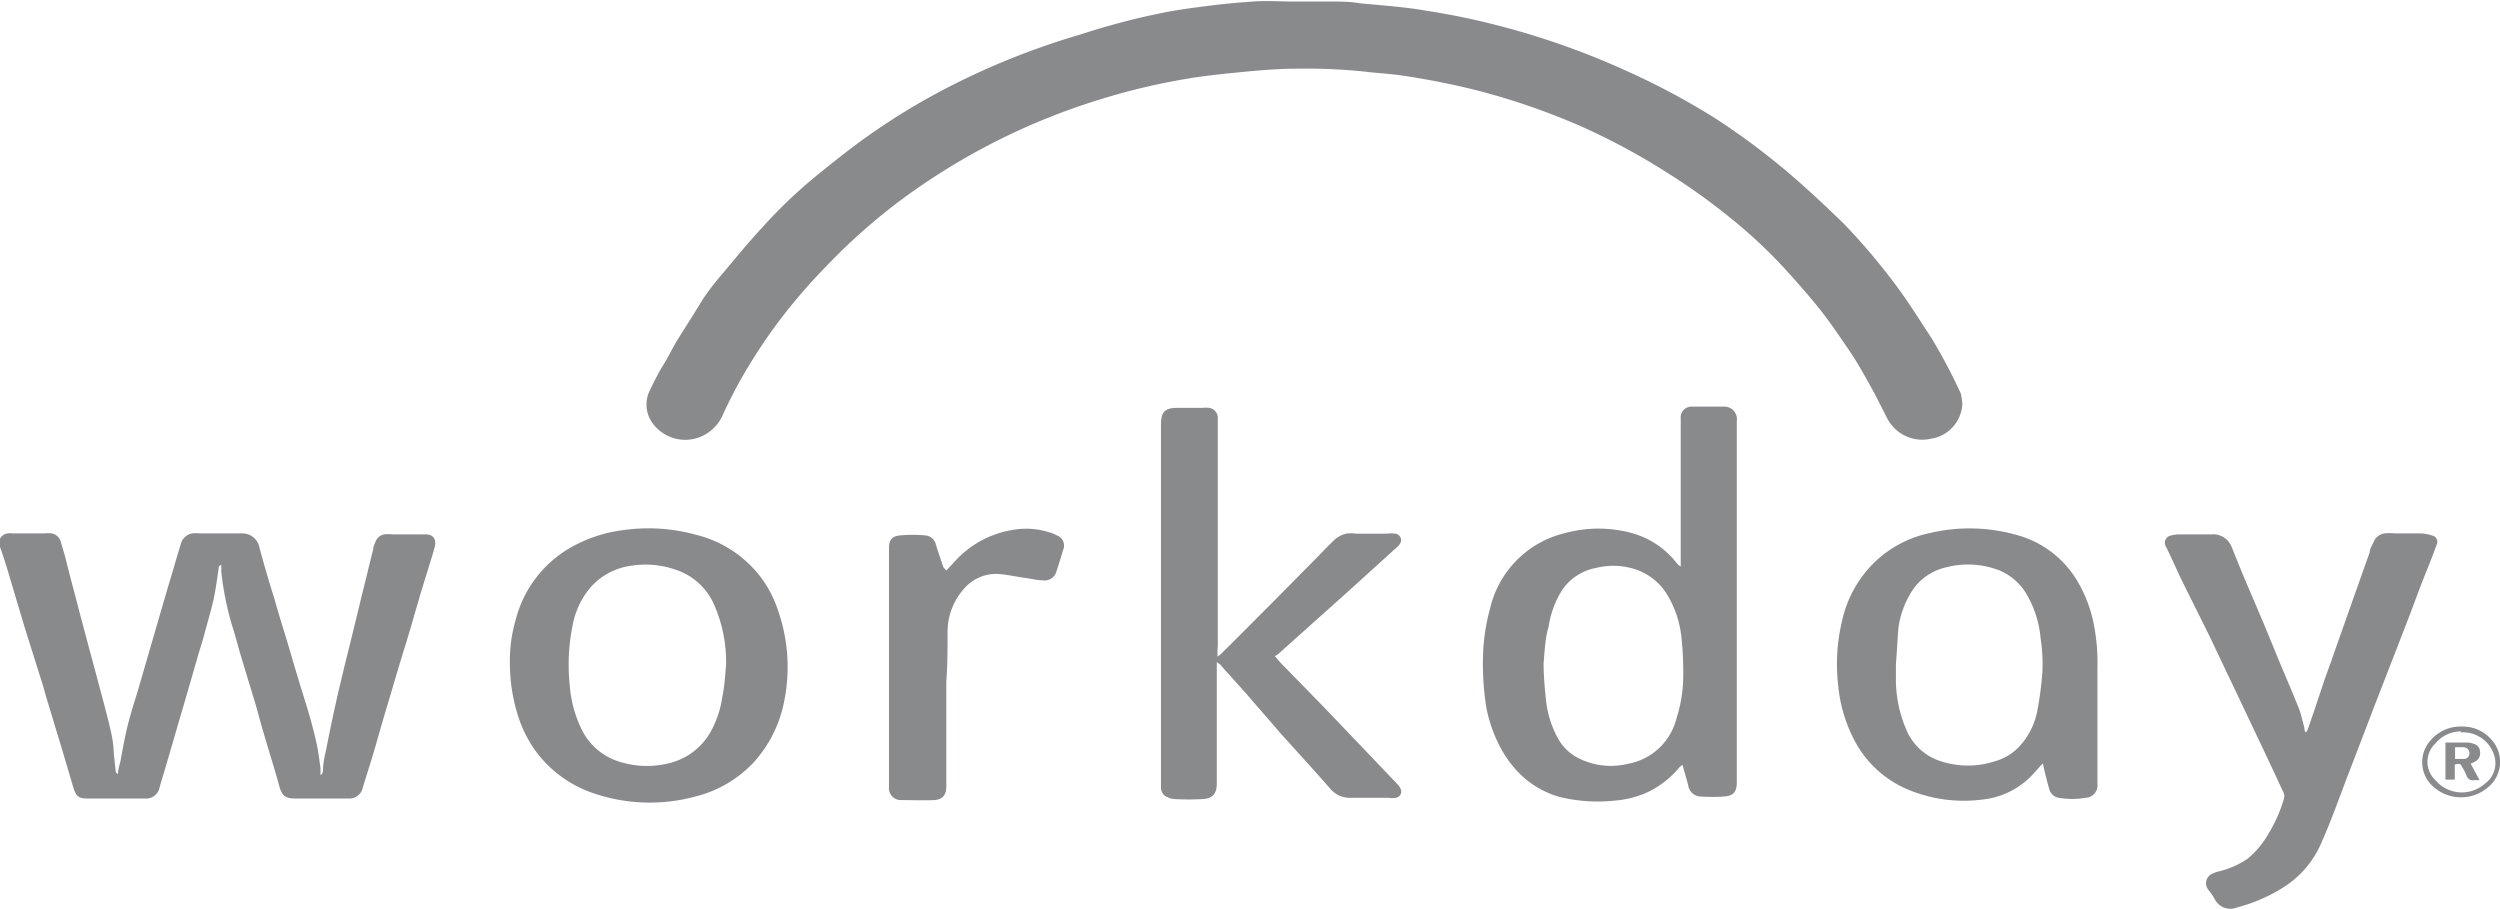 <?xml version="1.0" encoding="UTF-8"?> <svg xmlns="http://www.w3.org/2000/svg" viewBox="0 0 98.99 36"><defs><style>.cls-1{fill:#888a8c;}</style></defs><title>workday</title><g id="Layer_2" data-name="Layer 2"><g id="Layer_1-2" data-name="Layer 1"><g id="mJSOIY"><path class="cls-1" d="M77.7,16a1.46,1.46,0,0,1-1.23,1.37A1.56,1.56,0,0,1,75.06,17a1.66,1.66,0,0,1-.31-.39c-.23-.44-.44-.88-.68-1.31s-.52-.94-.82-1.38-.74-1.1-1.15-1.62-.93-1.11-1.42-1.65a19.67,19.67,0,0,0-2.05-1.93A25.44,25.44,0,0,0,66,6.83,26.29,26.29,0,0,0,62.6,5a27.42,27.42,0,0,0-4.23-1.45c-.94-.23-1.9-.42-2.86-.56-.48-.07-.95-.09-1.43-.15a22.42,22.42,0,0,0-2.72-.12c-.72,0-1.44.06-2.16.13s-1.52.15-2.27.28a25.9,25.9,0,0,0-3.35.8,26.07,26.07,0,0,0-7.92,4,23.71,23.71,0,0,0-2.95,2.62,22.57,22.57,0,0,0-1.74,2,21.38,21.38,0,0,0-1.52,2.27c-.29.5-.55,1-.8,1.54a1.66,1.66,0,0,1-1.1,1,1.6,1.6,0,0,1-1.75-.66,1.25,1.25,0,0,1-.07-1.24c.17-.35.34-.7.53-1s.38-.71.6-1.06c.34-.54.68-1.07,1-1.6a11.28,11.28,0,0,1,.78-1c.5-.6,1-1.21,1.54-1.79a19.42,19.42,0,0,1,2-1.93c.57-.47,1.15-.93,1.75-1.38a26.37,26.37,0,0,1,3.8-2.34,29.6,29.6,0,0,1,5.07-2A28.34,28.34,0,0,1,46.28.46c.55-.1,1.1-.17,1.65-.24S49.06.1,49.62.06s1,0,1.5,0h1.5c.41,0,.82,0,1.23.07l1.09.1c.51.05,1,.1,1.51.19.91.14,1.81.32,2.71.55a30.79,30.79,0,0,1,5.27,1.85A28.56,28.56,0,0,1,67.94,4.7,28.16,28.16,0,0,1,71,7c.68.59,1.33,1.2,2,1.85a25,25,0,0,1,2,2.35c.54.71,1,1.46,1.5,2.22a22.25,22.25,0,0,1,1.14,2.16A2.31,2.31,0,0,1,77.7,16Z"></path><path class="cls-1" d="M8.67,22.42c-.06.4-.11.8-.19,1.2s-.24.95-.37,1.42c-.07.28-.16.55-.24.82-.21.72-.41,1.43-.62,2.14s-.47,1.62-.71,2.43c-.07.24-.15.49-.22.74a.54.54,0,0,1-.55.45c-.2,0-.39,0-.59,0H3.48c-.38,0-.47-.1-.58-.45-.24-.82-.48-1.63-.73-2.44-.15-.52-.31-1-.46-1.56L1,24.92c-.15-.51-.3-1-.46-1.54S.21,22.24,0,21.66a.38.38,0,0,1,.31-.54.62.62,0,0,1,.19,0c.42,0,.84,0,1.26,0a1.27,1.27,0,0,1,.28,0,.46.46,0,0,1,.37.34c.05.19.11.37.16.55.12.48.24.95.37,1.43.23.89.47,1.79.71,2.68l.45,1.68c.11.43.23.86.32,1.3s.07.58.1.88l.06.54s0,.09.09.13c0-.17.06-.34.1-.51.09-.49.18-1,.3-1.47s.24-.84.37-1.26l.81-2.79.42-1.44c.17-.55.32-1.09.49-1.64a.56.56,0,0,1,.46-.42,1.43,1.43,0,0,1,.29,0c.51,0,1,0,1.54,0h.13a.69.69,0,0,1,.7.59q.27,1,.57,1.95c.14.49.29,1,.44,1.47.24.8.47,1.61.72,2.4.2.64.39,1.28.53,1.93.07.31.1.63.15.94,0,.09,0,.18,0,.29.1-.06.09-.13.1-.2,0-.26.06-.53.12-.79.12-.62.25-1.25.39-1.87.1-.47.22-.94.33-1.41.23-.93.46-1.85.68-2.78.16-.63.31-1.27.47-1.9,0-.11.06-.21.1-.32a.46.46,0,0,1,.33-.26,1.24,1.24,0,0,1,.33,0c.39,0,.78,0,1.17,0h.15c.31,0,.43.21.35.51s-.23.77-.35,1.16-.17.54-.25.82c-.2.68-.39,1.37-.59,2s-.49,1.64-.74,2.47c-.15.5-.29,1-.44,1.52s-.31,1-.47,1.53a.55.55,0,0,1-.53.45l-.27,0H11.78c-.47,0-.61-.06-.74-.56-.18-.66-.39-1.31-.59-2-.1-.33-.19-.67-.28-1-.21-.71-.43-1.41-.64-2.12-.12-.39-.21-.78-.34-1.17a12,12,0,0,1-.43-2.15,2.38,2.38,0,0,0,0-.26Z"></path><path class="cls-1" d="M66.55,22.43c0-.1,0-.18,0-.27V16.58A.43.43,0,0,1,67,16.1h.51c.24,0,.49,0,.73,0a.5.5,0,0,1,.53.57q0,7.15,0,14.31c0,.38-.14.54-.52.56a6.61,6.61,0,0,1-.89,0,.51.51,0,0,1-.51-.43c-.07-.27-.15-.53-.23-.83l-.13.11a3.66,3.66,0,0,1-1.3,1,3.89,3.89,0,0,1-1.25.31,6.35,6.35,0,0,1-2.17-.14A3.65,3.65,0,0,1,60,30.45a4.39,4.39,0,0,1-.51-.71A5.63,5.63,0,0,1,58.85,28a11,11,0,0,1-.13-2A7.79,7.79,0,0,1,59,24.1a4,4,0,0,1,3-3,5.05,5.05,0,0,1,2.59,0,3.41,3.41,0,0,1,1.78,1.17l.12.13Zm-5.43,3.83c0,.54.05,1,.09,1.41a4,4,0,0,0,.47,1.55,1.9,1.9,0,0,0,.8.79,2.86,2.86,0,0,0,2,.23,2.42,2.42,0,0,0,1.9-1.79,5.62,5.62,0,0,0,.27-1.82,12.63,12.63,0,0,0-.07-1.38,4.1,4.1,0,0,0-.6-1.76,2.34,2.34,0,0,0-1.41-1,2.81,2.81,0,0,0-1.38,0,2.07,2.07,0,0,0-1.34.88,3.74,3.74,0,0,0-.53,1.44C61.18,25.27,61.16,25.82,61.12,26.26Z"></path><path class="cls-1" d="M48.21,26a1.39,1.39,0,0,0,.2-.17c.68-.67,1.35-1.35,2-2L52.22,22c.22-.23.44-.46.67-.67a1.12,1.12,0,0,1,.41-.2,1.26,1.26,0,0,1,.39,0h1.24a1.12,1.12,0,0,1,.32,0,.26.26,0,0,1,.17.42.28.28,0,0,1-.09.1l-1.94,1.76-2,1.79-.79.71-.12.07c.12.14.21.25.31.35L52.42,28l1.72,1.8,1.2,1.26a.45.45,0,0,1,.1.14.25.25,0,0,1-.18.39.9.9,0,0,1-.28,0H53.46a1,1,0,0,1-.76-.33L52,30.47,50.67,29c-.43-.51-.87-1-1.31-1.52l-1-1.11c0-.05-.1-.08-.18-.16,0,.14,0,.23,0,.32,0,1.5,0,3,0,4.5,0,.47-.24.59-.56.61a10.09,10.09,0,0,1-1.1,0,.72.72,0,0,1-.28-.07.4.4,0,0,1-.27-.39V16.8c0-.49.16-.65.64-.65h1a1.35,1.35,0,0,1,.28,0,.41.41,0,0,1,.33.44v9C48.2,25.76,48.21,25.85,48.21,26Z"></path><path class="cls-1" d="M91.35,28.94a.61.61,0,0,0,.05-.12c.22-.63.43-1.27.64-1.9l.26-.72c.27-.78.55-1.55.82-2.33l.71-2c0-.14.1-.28.16-.42a.55.55,0,0,1,.43-.33,1.72,1.72,0,0,1,.39,0c.36,0,.71,0,1.06,0a1.71,1.71,0,0,1,.45.09.25.25,0,0,1,.16.36c-.09.25-.18.49-.28.74s-.23.57-.34.86c-.19.49-.37,1-.56,1.48l-.81,2.09L94,28c-.29.77-.59,1.54-.88,2.3-.2.51-.38,1-.58,1.53s-.43,1.12-.68,1.67a3.9,3.9,0,0,1-1.47,1.65,6.44,6.44,0,0,1-1.81.78.69.69,0,0,1-.88-.32,2.55,2.55,0,0,0-.26-.38.41.41,0,0,1,.15-.63,1,1,0,0,1,.24-.09A3.45,3.45,0,0,0,89,34a3.64,3.64,0,0,0,.83-1,5.69,5.69,0,0,0,.6-1.36.36.36,0,0,0,0-.23c-.29-.63-.58-1.25-.88-1.88L88.35,27c-.31-.64-.61-1.29-.92-1.93L86.4,23c-.22-.45-.41-.91-.64-1.36a.29.29,0,0,1,.18-.43,1.34,1.34,0,0,1,.35-.05h1.25a.79.79,0,0,1,.69.27,1.63,1.63,0,0,1,.11.17c.18.43.35.87.53,1.3l.81,1.9.57,1.39c.26.62.53,1.24.78,1.87.08.21.13.45.19.67s0,.18.08.27Z"></path><path class="cls-1" d="M80.89,30.23c-.14.14-.24.26-.35.38a3.17,3.17,0,0,1-2.05,1.05,5.74,5.74,0,0,1-2.95-.4,4.24,4.24,0,0,1-2.05-1.83,5.85,5.85,0,0,1-.71-2.34,7.32,7.32,0,0,1,.15-2.47,4.63,4.63,0,0,1,1.16-2.22,4.45,4.45,0,0,1,2.31-1.29,6.84,6.84,0,0,1,3.48.08A4,4,0,0,1,82.25,23a5.34,5.34,0,0,1,.63,1.59,7.93,7.93,0,0,1,.17,1.88c0,1.52,0,3,0,4.57a.49.49,0,0,1-.47.55,3.15,3.15,0,0,1-1.06,0,.47.47,0,0,1-.38-.35c-.07-.25-.13-.49-.19-.73Zm-5.82-3.92h0c0,.23,0,.46,0,.69a5.07,5.07,0,0,0,.46,2,2.2,2.2,0,0,0,1.12,1.07,3.45,3.45,0,0,0,2.35.07,2.08,2.08,0,0,0,1-.63,2.85,2.85,0,0,0,.67-1.37,13,13,0,0,0,.2-1.54,6.5,6.5,0,0,0-.07-1.32,4.17,4.17,0,0,0-.52-1.69,2.26,2.26,0,0,0-1.1-1,3.43,3.43,0,0,0-2.1-.13,2.18,2.18,0,0,0-1.36.92,3.65,3.65,0,0,0-.55,1.48C75.13,25.34,75.11,25.83,75.07,26.31Z"></path><path class="cls-1" d="M20.19,26.3a5.79,5.79,0,0,1,.23-1.76,4.6,4.6,0,0,1,2.16-2.85,5.61,5.61,0,0,1,2.1-.7,7.09,7.09,0,0,1,2.9.19A4.6,4.6,0,0,1,30.23,23a4.74,4.74,0,0,1,.6,1.24A6.8,6.8,0,0,1,31,28a5,5,0,0,1-1.16,2.19,4.73,4.73,0,0,1-2.31,1.35,6.89,6.89,0,0,1-4-.12,4.72,4.72,0,0,1-2.37-1.75,5,5,0,0,1-.6-1.18A6.88,6.88,0,0,1,20.19,26.3Zm8.56,0A5.61,5.61,0,0,0,28.3,24a2.51,2.51,0,0,0-1.57-1.45A3.62,3.62,0,0,0,25,22.4a2.61,2.61,0,0,0-1.62.86,3.23,3.23,0,0,0-.71,1.52,7.71,7.71,0,0,0-.11,2.35,4.74,4.74,0,0,0,.49,1.79,2.46,2.46,0,0,0,1.33,1.19,3.59,3.59,0,0,0,2.29.06,2.57,2.57,0,0,0,1.51-1.27,4,4,0,0,0,.42-1.3C28.69,27.18,28.71,26.76,28.75,26.33Z"></path><path class="cls-1" d="M37.47,22.59l.3-.32A3.93,3.93,0,0,1,40,21a3.09,3.09,0,0,1,1.73.14l.12.06a.43.43,0,0,1,.24.59c-.08.28-.17.56-.26.84a.48.48,0,0,1-.52.35c-.25,0-.5-.07-.74-.1s-.65-.12-1-.15a1.67,1.67,0,0,0-1.38.56A2.56,2.56,0,0,0,37.52,25c0,.65,0,1.32-.05,2v4.14c0,.33-.14.52-.48.54s-.88,0-1.32,0a.47.47,0,0,1-.47-.52c0-3.15,0-6.29,0-9.44,0-.33.1-.49.44-.52a5.57,5.57,0,0,1,1,0,.47.47,0,0,1,.42.37c.09.29.19.59.29.88A1.46,1.46,0,0,0,37.47,22.59Z"></path><path class="cls-1" d="M97.55,28.77a1.49,1.49,0,0,1,1.13.55,1.3,1.3,0,0,1-.16,1.85,1.64,1.64,0,0,1-2.3-.15,1.29,1.29,0,0,1,0-1.68A1.57,1.57,0,0,1,97.55,28.77Zm-.11.19a1.31,1.31,0,0,0-1,.47,1,1,0,0,0,0,1.47,1.37,1.37,0,0,0,1.94.14,1,1,0,0,0,.4-1.06A1.29,1.29,0,0,0,97.44,29Z"></path><path class="cls-1" d="M97.83,30.24l.35.65-.2,0a.26.26,0,0,1-.32-.19,2.06,2.06,0,0,0-.17-.33c-.07-.14-.08-.14-.29-.1l0,.6h-.37V29.4l.15,0,.71,0a.74.74,0,0,1,.25.05.33.33,0,0,1,.26.32.36.36,0,0,1-.19.38Zm-.62-.65v.46h.34c.15,0,.22-.09.23-.22a.23.23,0,0,0-.23-.24C97.45,29.58,97.34,29.59,97.21,29.59Z"></path></g></g></g></svg> 